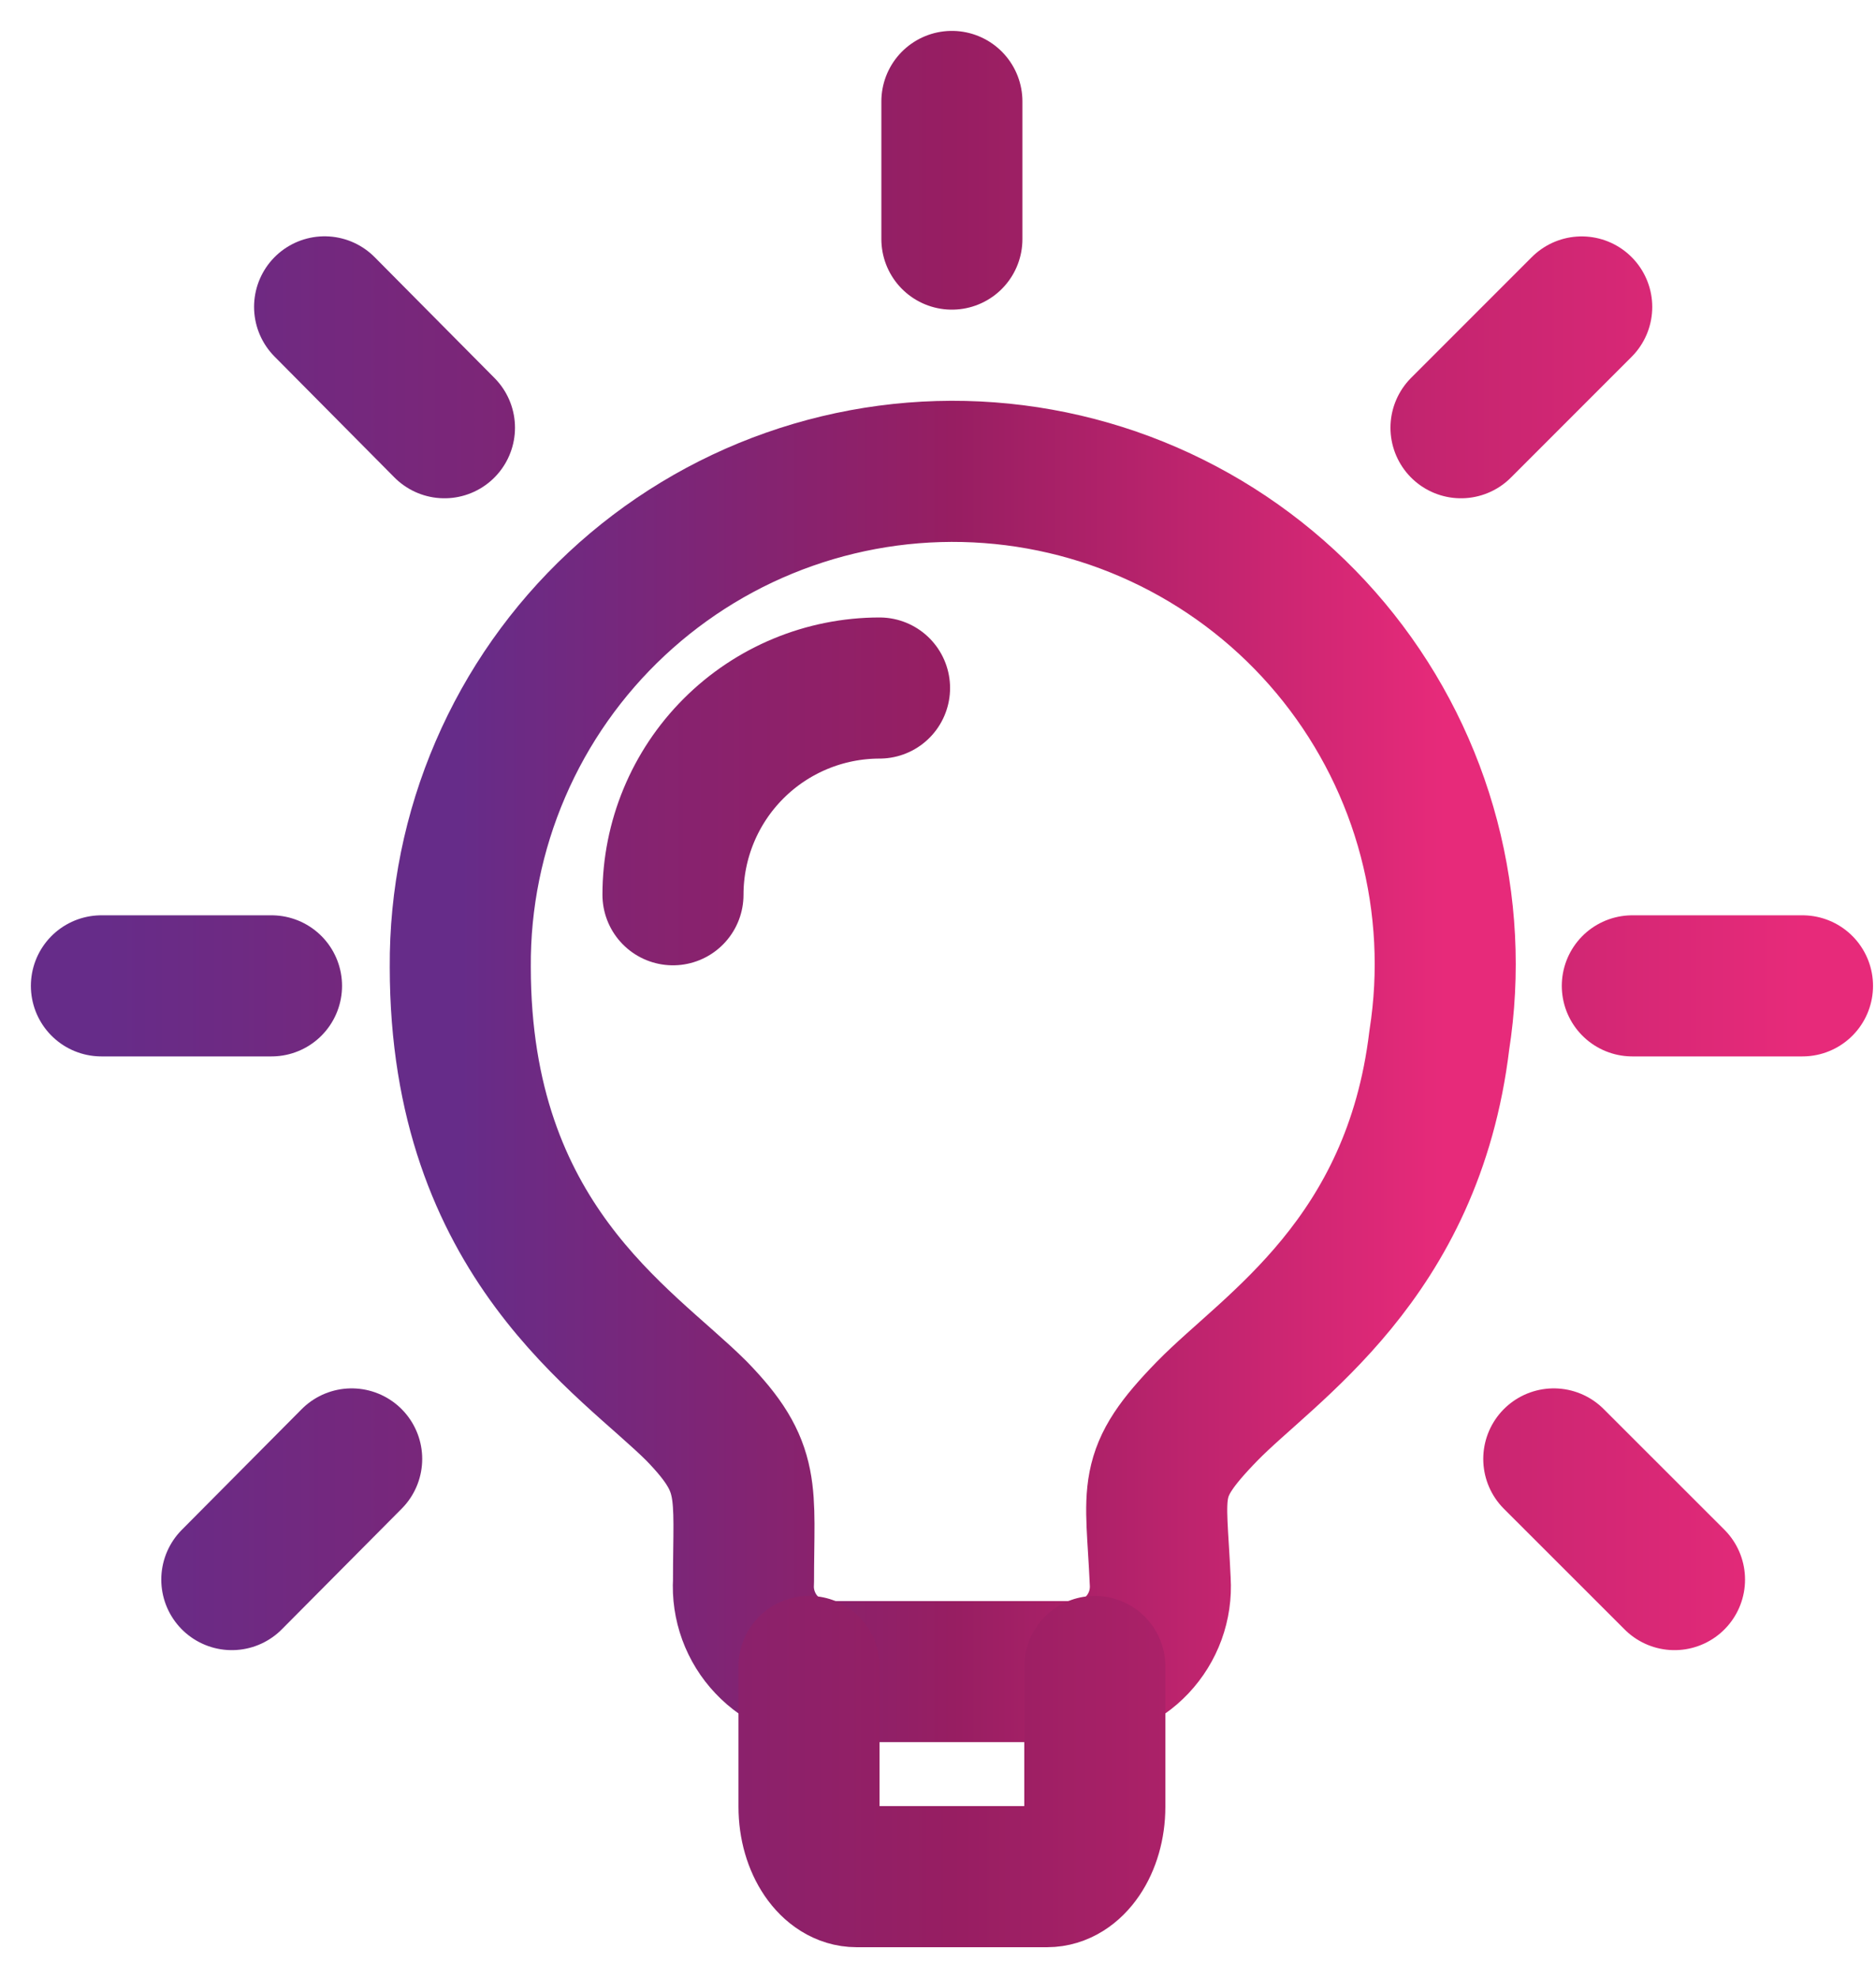 <svg width="37" height="39" viewBox="0 0 37 39" fill="none" xmlns="http://www.w3.org/2000/svg">
<path d="M28.387 20.509C27.867 24.838 25.032 26.567 23.808 27.823C22.581 29.082 22.801 29.333 22.883 31.18C22.897 31.408 22.864 31.637 22.786 31.852C22.708 32.067 22.586 32.264 22.429 32.431C22.272 32.597 22.083 32.73 21.872 32.82C21.662 32.911 21.436 32.957 21.207 32.957H16.342C16.113 32.957 15.887 32.91 15.676 32.82C15.466 32.729 15.277 32.597 15.12 32.43C14.962 32.264 14.841 32.067 14.762 31.852C14.684 31.637 14.65 31.408 14.664 31.18C14.664 29.368 14.832 28.947 13.741 27.823C12.35 26.432 9.078 24.468 9.078 19.067C9.069 17.725 9.339 16.397 9.87 15.165C10.4 13.932 11.181 12.823 12.161 11.908C13.142 10.992 14.301 10.289 15.567 9.844C16.832 9.399 18.176 9.22 19.514 9.32C20.852 9.42 22.155 9.796 23.34 10.425C24.525 11.053 25.568 11.92 26.401 12.971C27.235 14.023 27.842 15.235 28.183 16.532C28.525 17.83 28.595 19.184 28.387 20.509Z" stroke="url(#paint0_linear_122_299)" stroke-width="2.782" stroke-linecap="round" stroke-linejoin="round"/>
<path d="M15.956 32.856V35.624C15.956 36.38 16.377 37 16.895 37H20.652C21.174 37 21.593 36.378 21.593 35.624V32.856M17.347 13.565C16.266 13.566 15.23 13.995 14.466 14.76C13.702 15.524 13.273 16.561 13.273 17.641M32.194 19.437H35.55M28.815 8.433L31.196 6.052M30.645 28.764L33.026 31.143M18.774 2V4.714M6.402 6.05L8.766 8.433M4.572 31.143L6.936 28.764M5.355 19.437H2" stroke="url(#paint1_linear_122_299)" stroke-width="2.782" stroke-linecap="round" stroke-linejoin="round"/>
<defs>
<linearGradient id="paint0_linear_122_299" x1="28.504" y1="21.125" x2="9.078" y2="21.125" gradientUnits="userSpaceOnUse">
<stop stop-color="#E72A7A"/>
<stop offset="0.5" stop-color="#971E62"/>
<stop offset="1" stop-color="#662C89"/>
</linearGradient>
<linearGradient id="paint1_linear_122_299" x1="35.55" y1="19.5" x2="2" y2="19.5" gradientUnits="userSpaceOnUse">
<stop stop-color="#E72A7A"/>
<stop offset="0.5" stop-color="#971E62"/>
<stop offset="1" stop-color="#662C89"/>
</linearGradient>
</defs>
</svg>
